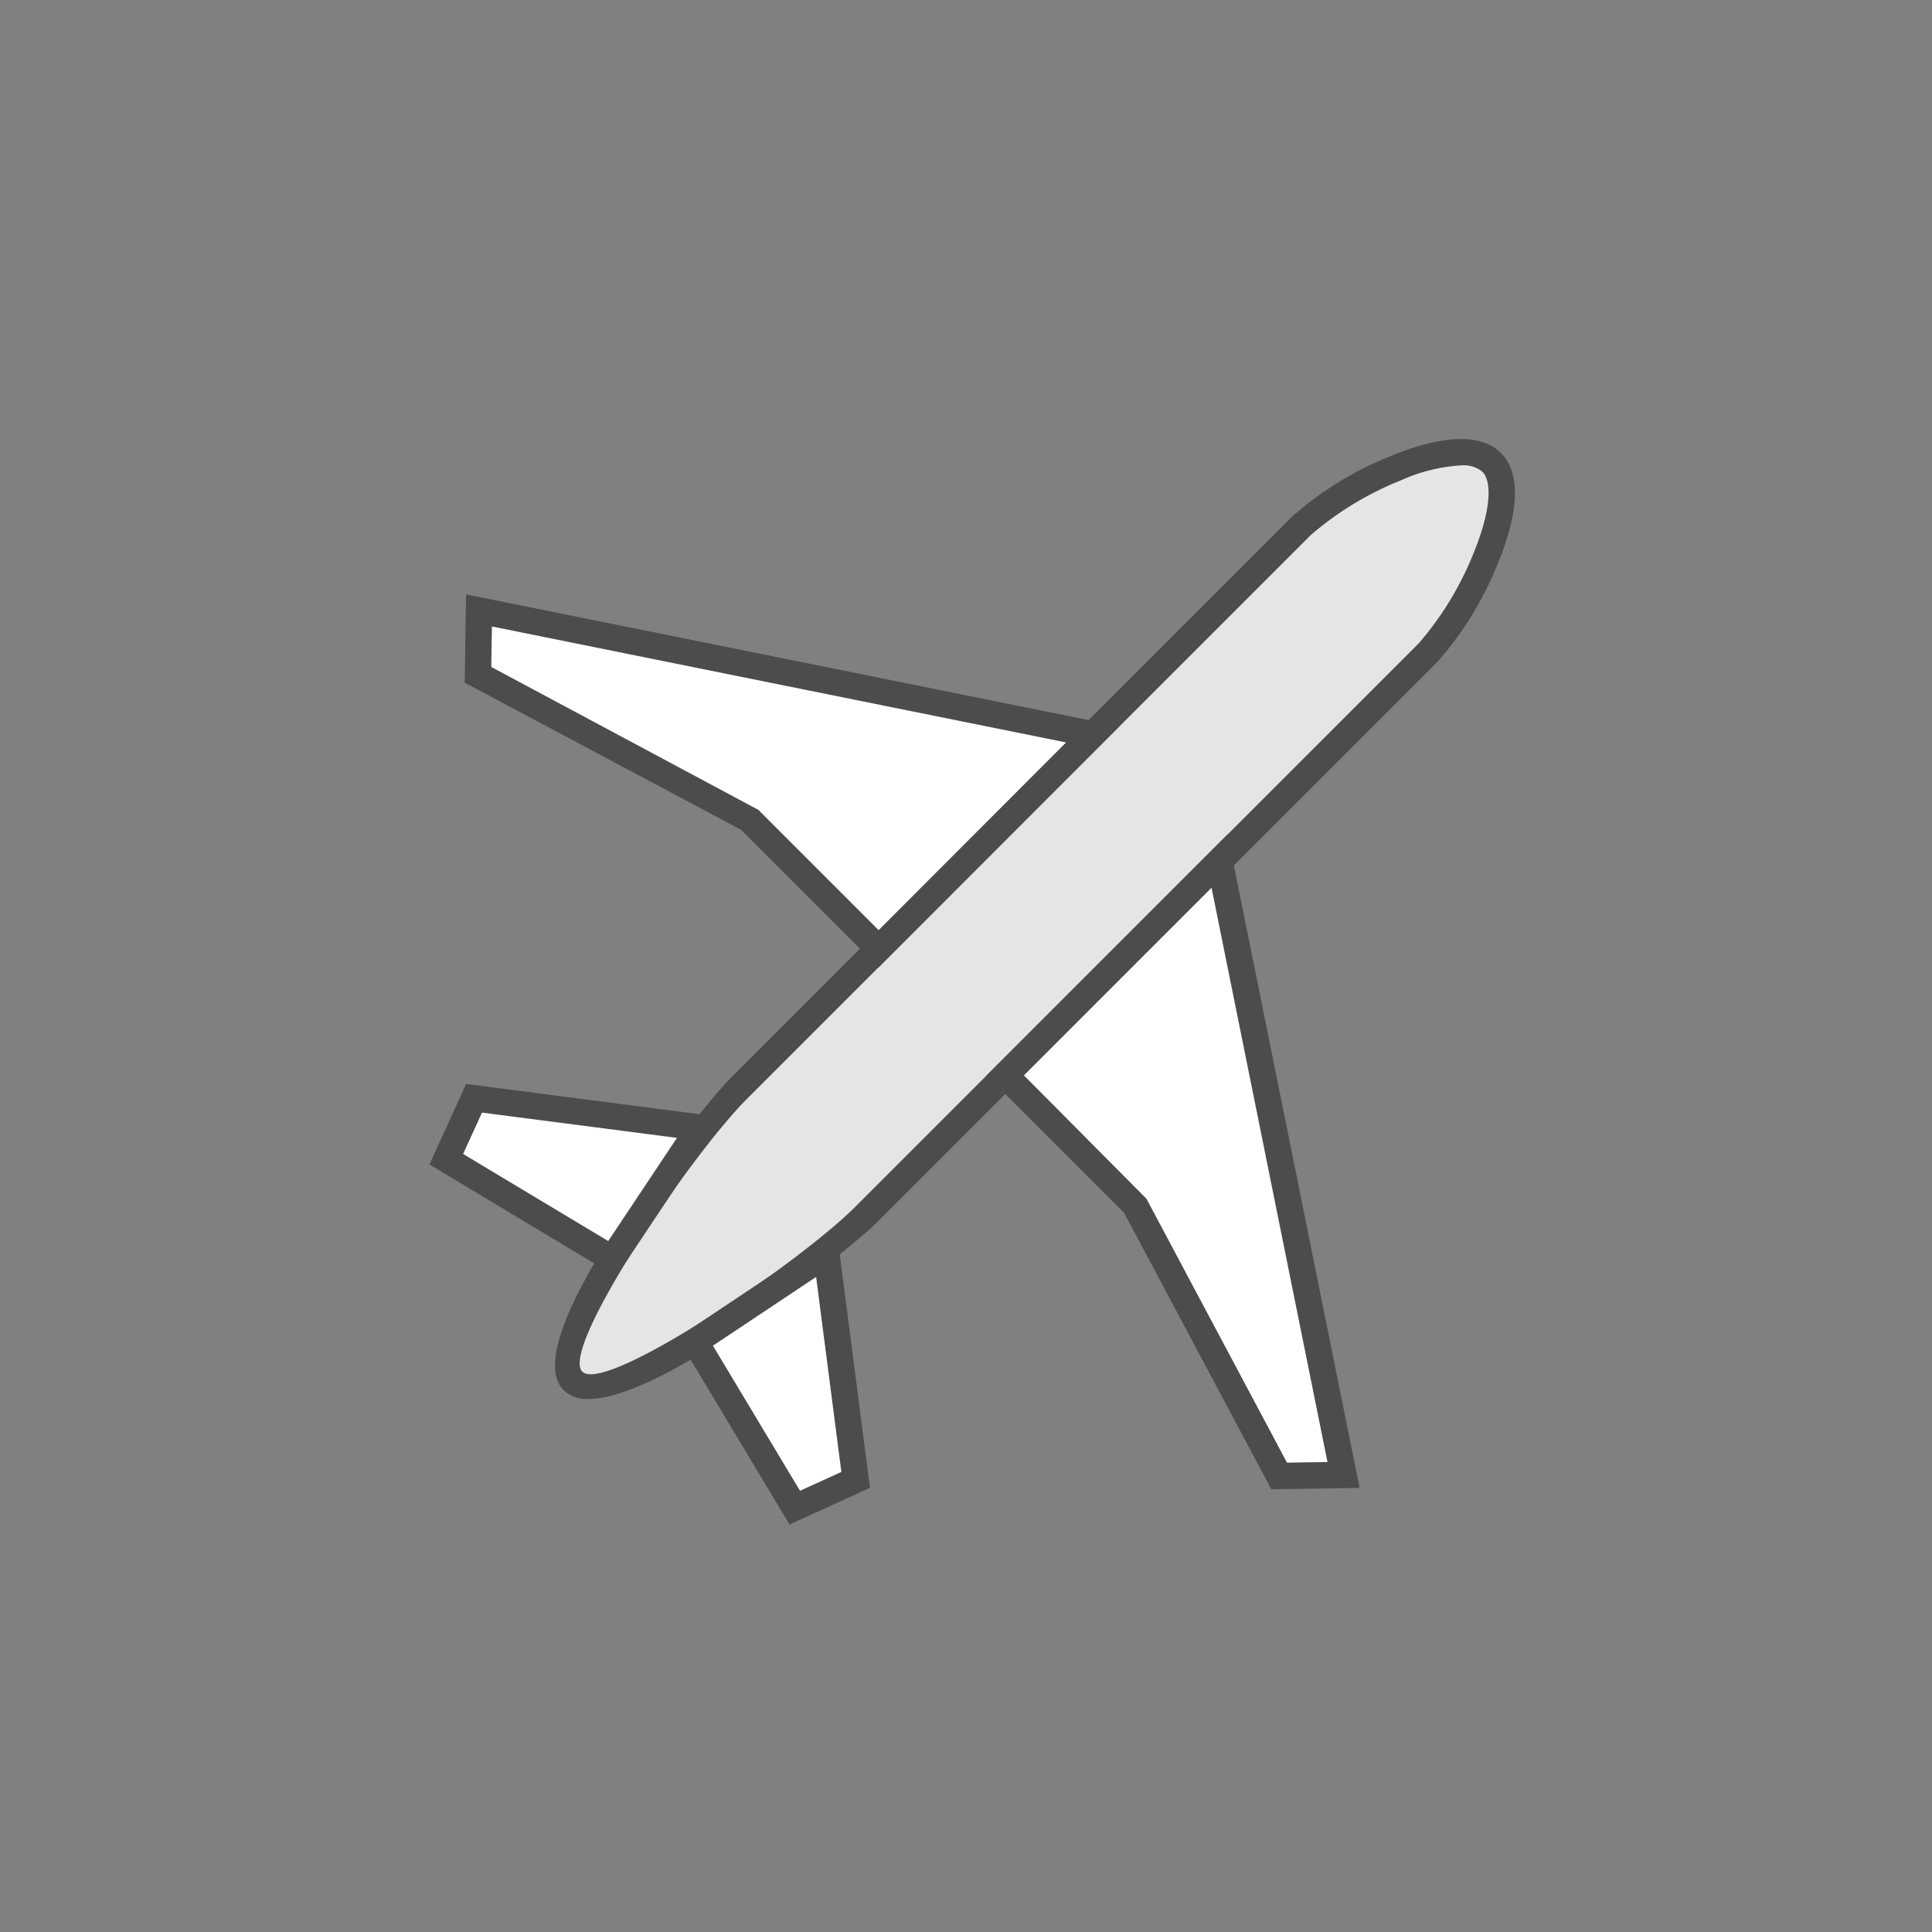 <svg id="OUTLINE_-_use_this_to_export_SVG" data-name="OUTLINE - use this to export SVG" xmlns="http://www.w3.org/2000/svg" viewBox="0 0 88 88">
  <rect x="0" y="0" width="88" height="88" fill="#808080" stroke="none"/>
  <defs>
    <style>
      .cls-1 {
        fill: #ea600e;
        opacity: 0;
      }

      .cls-2 {
        fill: #e6e5e5;
      }

      .cls-3 {
        fill: #4d4c4c;
      }

      .cls-4 {
        fill: #fff;
      }
    </style>
  </defs>
  <title>travel</title>
  <g id="travel">
    <rect class="cls-1" width="88" height="88"/>
    <g>
      <g>
        <path class="cls-2" d="M67.941,21.059c-1.587-1.587-7.07,1.299-8.657,2.886L33.597,49.631c-1.717,1.717-9.211,11.556-7.498,13.269,1.713,1.713,11.552-5.781,13.269-7.498L65.055,29.716C66.642,28.129,69.528,22.646,67.941,21.059Z"/>
        <path class="cls-3" d="M26.81,63.721a1.536,1.536,0,0,1-1.134-.396c-2.387-2.386,6.76-13.379,7.497-14.117l25.688-25.687a15.429,15.429,0,0,1,4.525-2.765c1.651-.676,3.857-1.242,4.979-.121h0v.001h.001c1.122,1.121.554,3.326-.121,4.979a15.429,15.429,0,0,1-2.765,4.525L39.793,55.826C39.14,56.479,30.452,63.72,26.81,63.721ZM66.552,21.198a7.712,7.712,0,0,0-2.713.669,14.52,14.52,0,0,0-4.131,2.501L34.021,50.055c-2.596,2.598-8.534,11.385-7.498,12.422,1.046,1.031,9.825-4.902,12.422-7.499L64.632,29.292a14.52,14.52,0,0,0,2.501-4.131c.727-1.779.873-3.188.384-3.677l-.001-.001A1.349,1.349,0,0,0,66.552,21.198Z"/>
      </g>
      <g>
        <polygon class="cls-4" points="45.789 48.982 51.688 54.882 58.264 67.229 61.196 67.182 55.549 39.219 45.789 48.982"/>
        <path class="cls-3" d="M57.906,67.834,51.201,55.243l-6.261-6.261L55.916,38.004l6.012,29.768ZM46.638,48.982l5.58,5.617,6.403,12.023,1.844-.029-5.281-26.158Z"/>
      </g>
      <g>
        <polygon class="cls-4" points="49.773 33.449 21.818 27.804 21.771 30.736 34.118 37.312 40.02 43.214 49.773 33.449"/>
        <path class="cls-3" d="M40.021,44.062l-6.264-6.264L21.166,31.094l.062-4.021L50.987,33.082ZM22.377,30.379,34.542,36.888l5.479,5.478,8.537-8.549L22.406,28.535Z"/>
      </g>
      <g>
        <polygon class="cls-4" points="37.642 57.129 38.974 67.408 36.199 68.671 31.665 61.114 37.642 57.129"/>
        <path class="cls-3" d="M35.96,69.439l-5.104-8.508,7.258-4.838L39.627,67.771Zm-3.487-8.145,3.966,6.609,1.884-.858-1.15-8.882Z"/>
      </g>
      <g>
        <polygon class="cls-4" points="27.886 57.335 20.329 52.801 21.592 50.026 31.871 51.358 27.886 57.335"/>
        <path class="cls-3" d="M28.068,58.145,19.561,53.04l1.669-3.667,11.677,1.514Zm-6.973-5.583,6.609,3.966,3.131-4.699L21.954,50.678Z"/>
      </g>
    </g>
  </g>
</svg>
